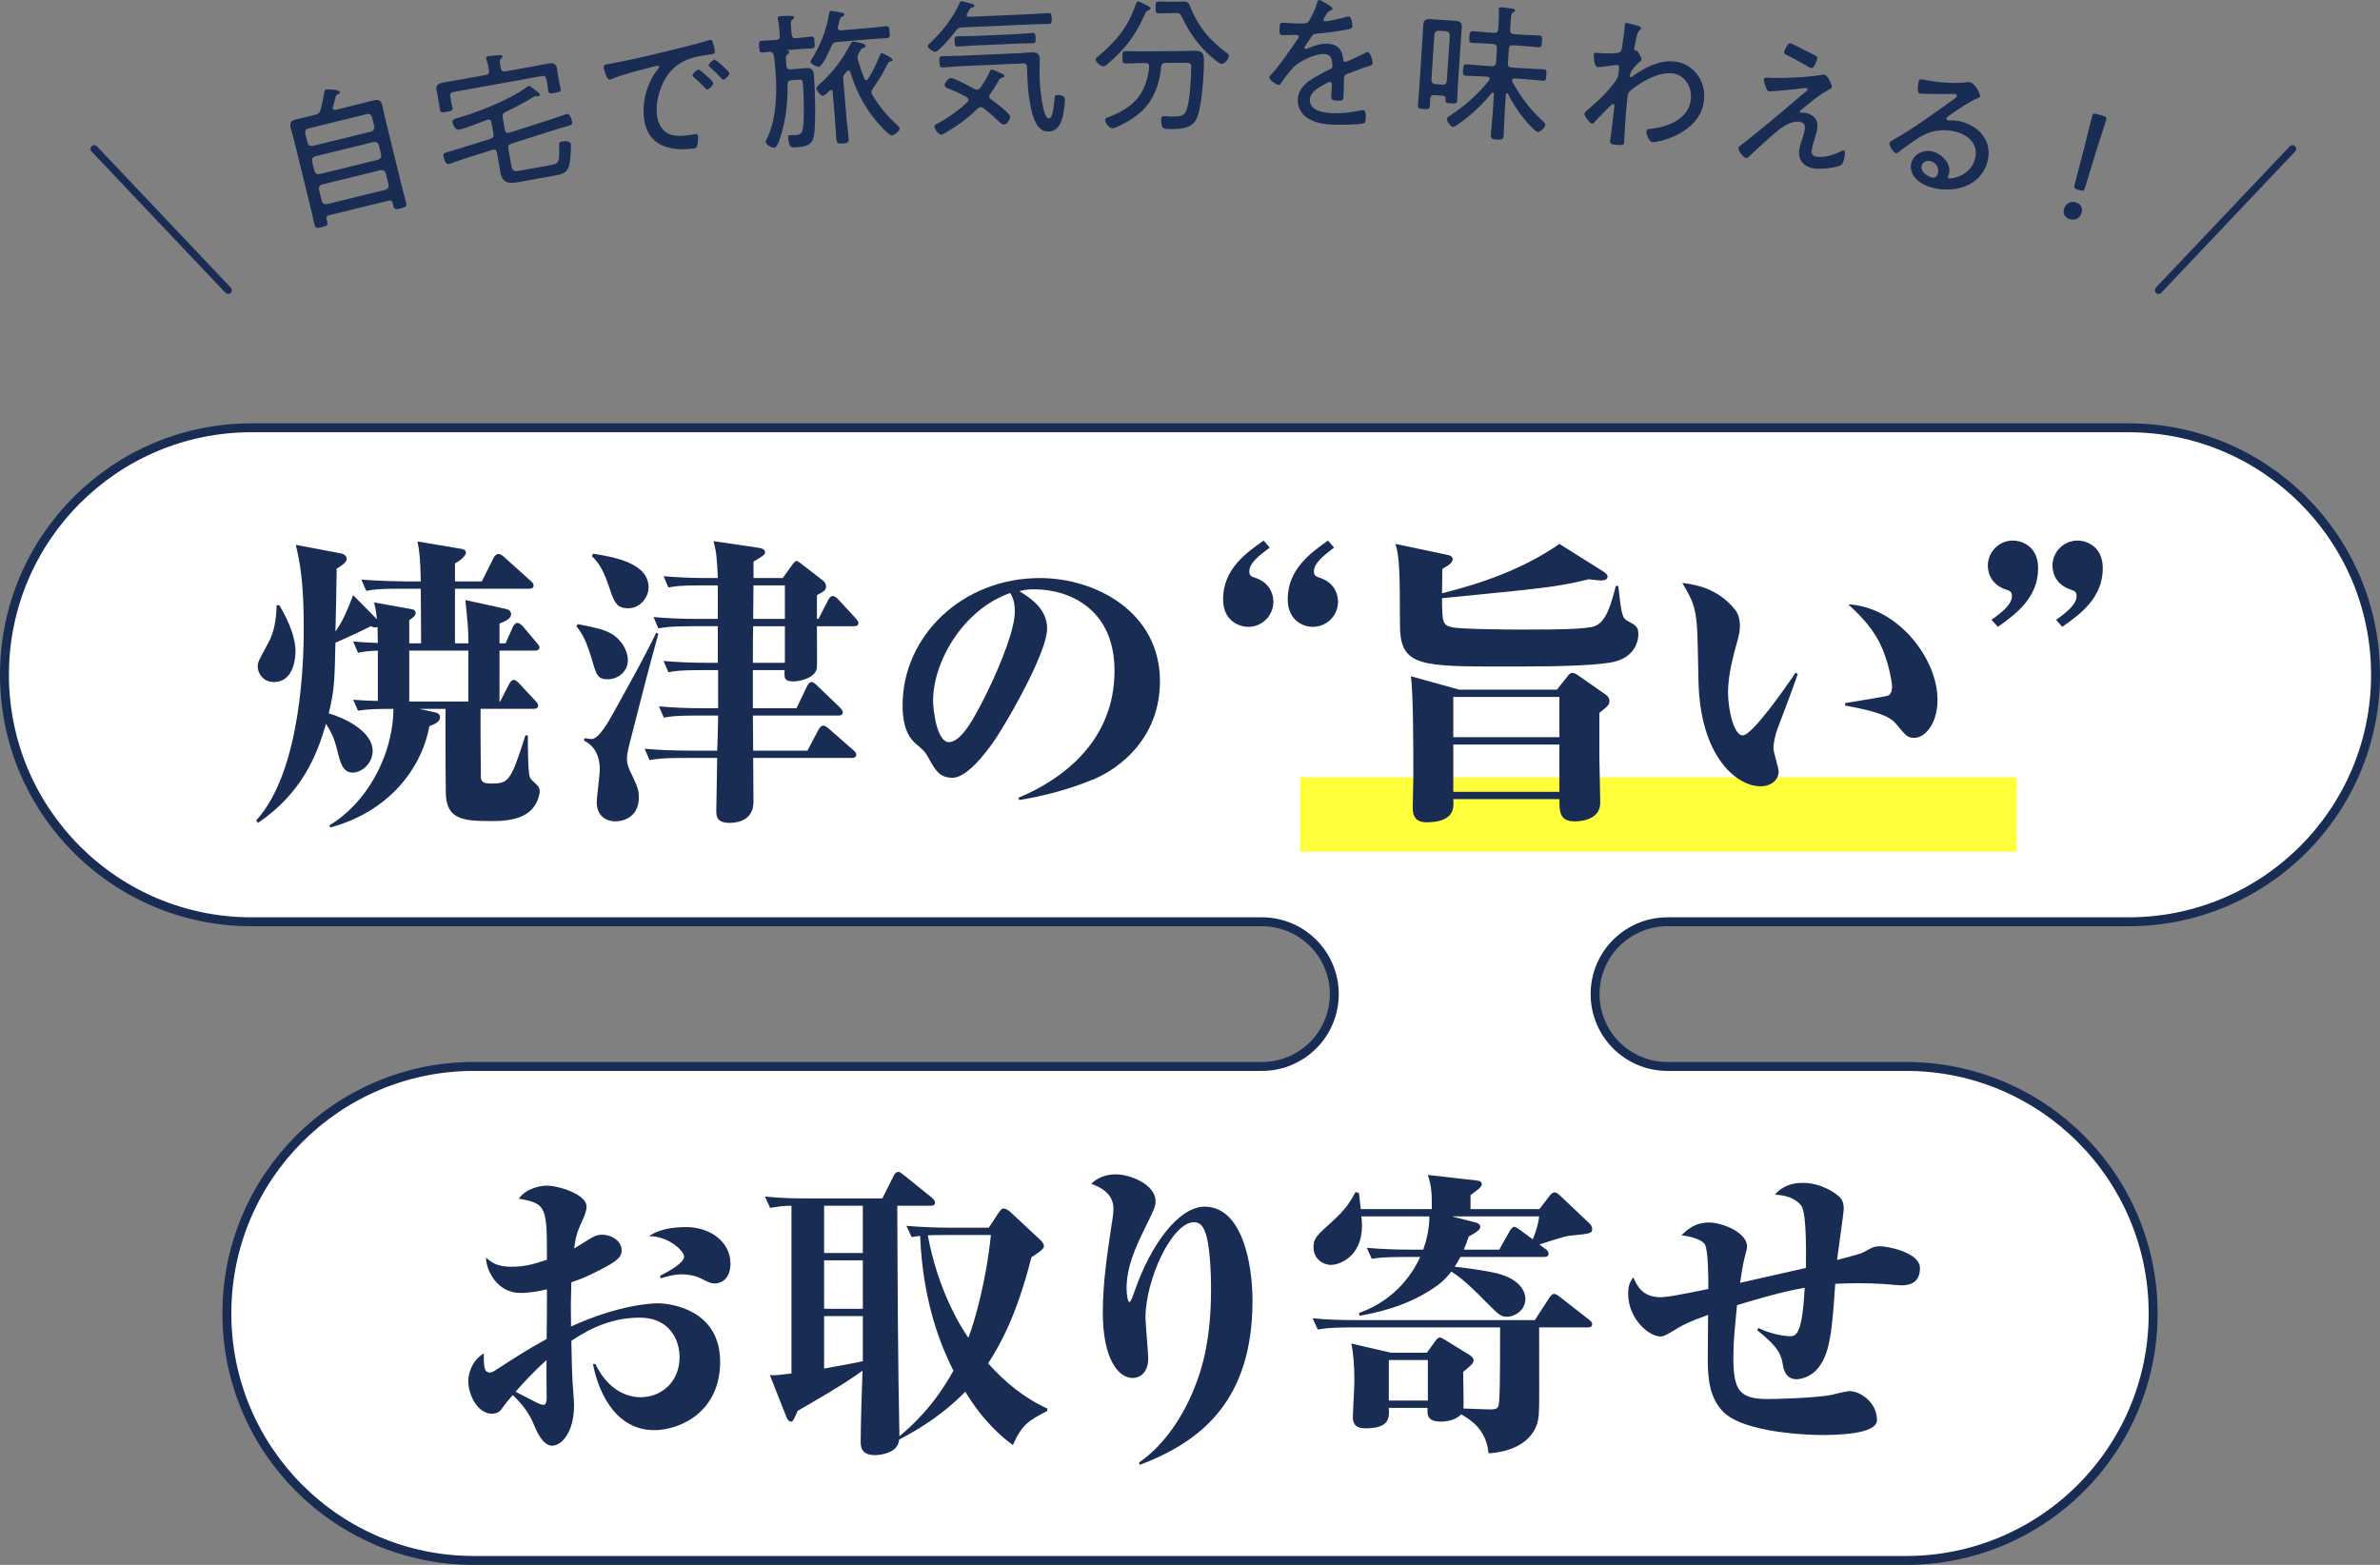 <svg viewBox="0 0 416.023 273.559" xmlns="http://www.w3.org/2000/svg"><rect x="0" y="0" width="416.023" height="273.559" fill="#808080" stroke="none"/><path d="m291.466 161.135h80.6c23.846 0 43.178-19.331 43.178-43.177s-19.331-43.178-43.178-43.178h-328.109c-23.846 0-43.177 19.331-43.177 43.178s19.331 43.177 43.177 43.177h176.631c6.983 0 12.645 5.661 12.645 12.645s-5.661 12.645-12.645 12.645h-137.755c-23.846 0-43.177 19.331-43.177 43.177s19.331 43.178 43.177 43.178h250.358c23.846 0 43.178-19.331 43.178-43.178s-19.331-43.177-43.178-43.177h-41.725c-6.983 0-12.644-5.661-12.644-12.645s5.661-12.645 12.644-12.645z" fill="#fff" stroke="#192c54" stroke-miterlimit="10" stroke-width="1.56"/><g fill="#192c54"><path d="m55.099 20.069c.53-.13.714-.255.905-.784.302-1.172.514-2.054.702-3.251.013-.164.052-.334.229-.377.404-.099 2.359.01 2.464.439.062.252-.165.309-.361.383-.246.087-.247.194-.323.32-.167.63-.359 1.266-.526 1.896-.032.088-.039.17-.014.271.062.252.282.279.51.223l4.47-1.096c.707-.174 1.383-.366 2.065-.533.884-.217 1.375-.07 1.604.865.18.732.309 1.477.489 2.209l3.017 12.298c.204.833.466 1.68.67 2.513.161.657-.104.775-.938.979-.859.211-1.149.229-1.31-.428-.043-.177-.055-.334-.099-.511-.124-.398-.338-.506-.742-.407l-10.354 2.54c-.404.099-.569.3-.47.704l.099.404c.161.656-.029.756-.938.979-.833.205-1.117.247-1.278-.409-.211-.859-.365-1.705-.569-2.538l-2.999-12.222c-.179-.732-.404-1.427-.577-2.134-.236-.959.05-1.324.984-1.553.682-.167 1.395-.316 2.077-.483l1.212-.297zm9.794 2.925c.417-.156.588-.439.533-.88l-.409-1.667c-.156-.417-.445-.614-.875-.508l-10.253 2.515c-.429.105-.595.414-.54.855l.409 1.667c.156.417.439.588.881.534l10.253-2.515zm-9.926 6.906c.156.417.439.588.881.534l10.253-2.515c.417-.156.588-.439.534-.88l-.415-1.692c-.156-.417-.439-.589-.88-.534l-10.253 2.515c-.417.156-.588.439-.534.88l.415 1.692zm1.289 5.253c.156.417.439.588.881.534l10.253-2.515c.417-.156.588-.439.534-.881l-.496-2.02c-.156-.417-.439-.588-.881-.534l-10.253 2.515c-.417.156-.588.439-.534.88z"/><path d="m93.049 11.634c.844-.153 1.684-.331 2.529-.483.793-.144 1.596-.235 1.781.788.051.281.083.751.171 1.237l.25 1.382c.046.256.171.656.222.938.092.512-.236.598-.978.732-.717.129-1.1.199-1.193-.313-.056-.307-.074-.7-.125-.982l-.19-1.049c-.088-.486-.334-.68-.846-.587l-15.405 2.783c-.486.088-.649.355-.562.842l.171.947c.051.281.171.656.227.963.093.512-.266.577-1.008.71-.793.144-1.105.173-1.198-.338-.051-.282-.069-.675-.12-.956l-.231-1.279c-.088-.486-.192-.917-.247-1.224-.18-.998.548-1.209 1.341-1.353.844-.152 1.694-.279 2.563-.437l4.683-.846c.512-.092.679-.334.587-.846-.085-.619-.243-1.198-.43-1.798-.009-.051-.053-.149-.067-.226-.051-.282.119-.365.375-.412.435-.079 1.426-.152 1.921-.188.184-.007.521-.041.567.215.032.179-.107.283-.268.418-.245.256-.205.619-.104 1.182l.079.435c.093.512.334.679.846.587l4.657-.841zm-4.791 11.066c.083.46.325.628.776.494l7.219-2.309c.349-.116 2.762-.948 2.813-.958.589-.106.859.955.938 1.39.088.486-.163.558-1.348.877-.451.134-1.031.292-1.78.533l-7.471 2.38c-.498.169-.64.406-.548.918l.513 2.84c.19 1.049.448 1.161 1.522.967l5.476-.989c1.305-.236 1.464-.529 1.371-3.234-.013-.658-.011-.791.475-.878.435-.079 1.451-.157 1.558.432.106.589-.085 3.477-.414 4.145-.457.981-1.216 1.171-2.213 1.351l-6.474 1.169c-1.817.329-2.87.202-3.24-1.845-.083-.461-.141-.926-.224-1.387l-.347-1.919c-.083-.461-.325-.628-.776-.494l-4.798 1.527c-.349.116-2.736.944-2.813.958-.614.111-.876-.898-.959-1.359-.088-.486.108-.574 1.266-.889.451-.134 1.056-.296 1.831-.542l5.1-1.608c.498-.169.635-.432.543-.943l-.347-1.919c-.06-.333-.26-.561-.618-.496-.051.009-.128.023-.174.058-.966.359-3.977 1.538-4.847 1.695-.768.139-1.157-1.139-1.18-1.267-.097-.538.568-.658.968-.783 3.369-.952 9.114-3.232 11.886-5.292.14-.104.347-.274.5-.302.154-.028.37.145.711.426.186.151.402.324.674.512.181.126.483.335.525.566.023.128-.082.279-.235.307-.077.014-.214-.014-.291 0-.082-.012-.188-.019-.265-.005-.154.028-.344.142-.463.216-1.522.936-3.119 1.753-4.724 2.519-.484.246-.601.479-.508.99l.388 2.149z"/><path d="m106.867 11.099c3.739-.688 7.425-1.578 11.108-2.494 1.801-.466 4.067-.991 5.806-1.528.1-.039.226-.081.329-.094.335-.043.423.234.508.485.117.299.293 1.063.333 1.373.073.567-.289.614-.933.696-1.492.217-2.959.43-4.318 1.076-2 .963-3.25 2.46-4.067 4.478-.656 1.63-1.006 3.405-.782 5.158.185 1.444 1.001 2.912 2.495 3.324 1.004.265 2.016.188 3.022.06.335-.043.693-.115 1.002-.154.31-.04.593-.076.639.285.056.438-.016 1.312-.147 1.722-.112.355-.26.427-.647.476-4.152.531-8.027-.468-8.637-5.239-.363-2.836.48-6.089 2.231-8.383.315-.407.431-.527.414-.656-.023-.181-.236-.206-.365-.189-.387.049-3.399.88-4.008 1.037-1.315.377-2.629.755-3.902 1.259-.126.042-.248.11-.377.126-.567.073-1.005-1.916-1.025-2.07-.073-.567.269-.559 1.32-.746zm16.629 2.147c.207.183 1.147.98 1.184 1.264.046.361-.7 1.085-1.035 1.128-.155.02-.278-.122-.372-.241-.608-.656-1.29-1.276-1.972-1.897-.062-.071-.236-.206-.249-.309-.04-.309.739-.985.997-1.019.258-.033.885.568 1.448 1.073zm4.004-.459c.043.335-.7 1.085-1.035 1.128-.155.02-.281-.147-.401-.263-.517-.563-1.358-1.399-1.943-1.875-.091-.093-.236-.206-.252-.335-.036-.284.739-.985 1.023-1.021.284-.037 2.576 2.108 2.609 2.366z"/><path d="m135.669 6.97c.492-.042.682-.267.638-.785l-.11-1.295c-.042-.492-.083-.984-.227-1.442l-.022-.259c-.024-.285.179-.354.438-.376.518-.044 1.043-.01 1.538-.026.52-.018.862.005.884.264.015.182-.134.272-.33.419-.27.206-.282.363-.208 1.244l.11 1.295c.044.519.269.708.761.667l.311-.026c.777-.066 1.576-.186 2.302-.248.57-.048.57.265.632.99s.086 1.01-.484 1.059c-.725.062-1.507.076-2.284.142l-2.021.171c-.078.007-.13.011-.127.037s.082.045.134.041c.263.03.348.101.361.257.015.181-.159.274-.306.391-.367.292-.343.577-.196 2 .042.492.267.682.785.638l2.643-.224c1.01-.085 1.307.333 1.386 1.266.196 2.306.342 8.035.056 10.199-.23 1.898-1.143 2.211-2.879 2.358-1.01.086-1.52.233-1.676-1.606-.018-.208-.04-.467.246-.491.311-.026.836.007 1.198-.023.803-.068 1.053-.507 1.145-1.271.237-1.821.16-5.494 0-7.385-.088-1.037-.092-1.088-1.051-1.007l-.959.082c-.492.042-.658.238-.694.737.067 2.943-.285 6.183-1.192 9.026-.144.456-.563 1.979-1.107 2.025-.492.042-1.48-.527-1.52-.993-.015-.181.12-.428.211-.592 1.654-3.272 1.811-8.191 1.507-11.767l-.059-.7c-.057-.674-.116-1.373-.225-2.042-.117-.46-.321-.704-.813-.662-.259.022-.905.103-1.164.125-.518.044-.549-.319-.604-.966-.068-.803-.062-1.039.482-1.085.7-.059 1.507-.075 2.31-.144l.181-.015zm7.47 4.69c-.44.037-1.426-.505-1.457-.868-.011-.129.06-.214.129-.324 1.59-2.483 2.597-5.074 3.106-7.988.054-.292.083-.555.317-.575.181-.016 1.533.235 1.799.291.212.034.529.085.551.345.015.181-.211.279-.336.342-.354.134-.414.348-.609 1.122-.06.214-.118.454-.174.719-.019.08-.015.132-.008.209.026.311.294.393.553.371l5.286-.448c.881-.075 1.861-.21 2.561-.27.544-.046.566.213.632.99s.088 1.037-.43 1.081c-.725.062-1.688.091-2.595.168l-6.141.521c-.518.044-.743.167-.962.656-.286.625-1.573 3.604-2.221 3.659zm10.662-1.974c.067-.136.151-.378.306-.392.233-.02 1.897.831 1.926 1.168.015.181-.162.249-.317.262-.257.048-.358.083-.494.329-1.169 2.213-1.188 2.293-2.652 4.426-.14.195-.252.413-.23.672.018.208.081.333.174.507 1.238 1.983 2.521 3.57 4.246 5.146.143.145.478.403.498.636.035.415-.916 1.2-1.331 1.235-.544.046-2.309-1.997-2.714-2.458-2.267-2.73-3.499-5.262-4.593-8.613-.037-.127-.154-.274-.335-.259-.129.011-.179.042-.274.154-.119.141-.263.283-.379.45-.261.309-.274.467-.239.881l.6 7.073c.09 1.062.258 2.118.348 3.18.07.829-.156.927-1.011.999-.803.068-1.069.013-1.137-.791-.09-1.062-.131-2.155-.221-3.217l-.428-5.052c-.013-.156-.104-.304-.285-.289-.078.006-.125.063-.201.095-.242.229-.917.887-1.228.913-.363.031-1.096-.925-1.125-1.262-.022-.259.295-.521.586-.78 2.422-2.215 3.872-4.19 5.429-7.062.065-.162.179-.354.36-.37.026-.002 2.186.232 2.23.75.018.208-.235.307-.362.344-.356.108-.425.218-.675.657-.043.108-.11.244-.202.382-.136.247-.198.435-.174.719.009.104.041.179.048.257.336 1.198.686 2.238 1.147 3.373.093.175.18.272.361.257.156-.013.224-.124.295-.208 1.004-1.703 1.269-2.273 2.052-4.114z"/><path d="m168.213 4.793c-.519.023-.75.111-1.095.542-.466.645-2.986 3.697-3.635 3.725-.312.014-1.275-.594-1.291-.958-.013-.286.24-.453.54-.727 1.949-1.829 3.969-4.417 5.006-6.856.045-.158.143-.292.299-.299.208-.009 1.183.26 1.42.328.447.11.867.196.878.43.009.208-.221.296-.376.329-.36.094-.409.174-.649.627-.072.133-.169.293-.29.507-.022.079-.046.132-.043.21.01.233.194.277.377.295l10.882-.479c.987-.043 1.971-.139 2.984-.184.545-.024.581.183.613.91.032.728.016.962-.529.986-.987.043-2.002.036-2.989.08l-12.102.533zm4.695 12.075c.01.233.146.358.334.505.565.417 3.306 2.404 3.334 3.028.016.363-.487 1.349-1.084 1.375-.312.014-.584-.261-.801-.459-1.031-.969-1.682-1.565-2.787-2.427-.16-.097-.294-.169-.501-.16-.208.009-.359.12-.535.257-1.794 1.797-3.486 2.964-5.667 4.257-.177.112-.456.28-.69.291-.442.02-1.163-.99-1.179-1.354-.016-.363.42-.513.826-.739 1.677-.907 3.569-2.265 4.941-3.601.125-.109.199-.217.191-.398-.009-.208-.145-.332-.279-.43-.908-.532-2.156-1.102-3.11-1.476-.292-.118-.766-.252-.782-.616s.62-1.276 1.036-1.295c.571-.025 3.502 1.537 4.17 1.924.159.071.293.143.474.135.234-.01.409-.174.558-.337.541-.727 1.147-1.716 1.501-2.538.096-.187.258-.636.492-.646s1.271.491 1.589.633c.212.095.609.233.62.493.01.233-.352.275-.533.31-.232.036-.375.354-.497.542-.433.8-.92 1.55-1.46 2.302-.098.135-.17.268-.163.424zm-4.969-5.298c-1.039.046-2.074.17-3.113.215-.52.023-.582-.208-.615-.961s.009-.989.528-1.012c1.039-.046 2.081-.014 3.12-.06l10.492-.462c.545-.024 1.062-.099 1.608-.123.857-.038 1.74-.077 1.788 1.014.029.649-.073 2.475-.002 4.085.04.909.521 6.508 1.612 6.46.753-.033.914-2.876.967-3.451.032-.444.049-.653.569-.676.493-.022 1.23.154 1.256.751.03.675-.169 2.063-.323 2.72-.279 1.339-.863 2.848-2.473 2.919-1.143.05-1.822-.597-2.307-1.564-.995-1.908-1.362-5.508-1.458-7.69-.03-.675-.058-1.324-.062-2.001-.021-.467-.238-.666-.705-.646l-10.882.479zm2.235-3.611c-.909.041-1.816.132-2.725.172-.545.024-.559-.288-.584-.859-.026-.598-.04-.909.505-.933.909-.04 1.821-.002 2.73-.042l7.635-.336c.909-.04 1.815-.158 2.724-.198.545-.024.534.314.559.886.024.545.039.883-.48.906-.909.04-1.82.028-2.729.068z"/><path d="m199.91.651c.417.205 1.199.538 1.201.824 0 .182-.258.288-.414.341-.337.106-.363.21-.594.706-1.538 3.52-3.291 5.872-6.187 8.386-.258.236-.724.681-1.062.683-.494.003-1.331-.771-1.334-1.162-.001-.182.154-.339.309-.47 3.207-2.647 5.349-5.209 6.701-9.196.077-.208.153-.495.413-.497.156 0 .521.153.965.384zm.954 10.941c-.003-.416-.29-.57-.68-.568l-.676.004c-.91.006-1.794.063-2.704.069-.598.004-.6-.256-.605-1.062-.006-.858-.007-1.092.591-1.096.91-.006 1.794.041 2.705.035l6.838-.044c.962-.006 1.742-.063 2.314-.067 1.326-.009 1.796.222 1.805 1.652.016 2.418-.342 7.517-1.081 9.732-.714 2.137-2.585 2.305-4.535 2.317-1.456.009-1.846.012-1.856-1.522-.003-.494.047-.728.515-.731.416-.002 1.093.071 1.613.068 1.508-.01 2.027-.221 2.383-1.368.509-1.667.745-5.465.733-7.259-.005-.728-.265-.778-1.149-.772l-3.328.021c-.52.003-.727.187-.775.707-.44 4.267-2.007 7.268-5.763 9.476-.518.315-2.254 1.236-2.774 1.24-.546.003-1.254-.954-1.257-1.448-.002-.312.361-.418.724-.551 4.28-1.666 6.5-4.046 6.964-8.704v-.13zm3.607-9.307c-.624.004-1.222.06-1.846.064-.598.004-.625-.23-.631-1.036-.005-.78.02-1.04.617-1.044s1.222.044 1.846.04l1.326-.009c.39-.002.78-.031 1.17-.033.806-.005.94.54 1.204 1.162 1.347 3.293 3.312 5.621 6.16 7.735.209.155.496.309.498.621.002.338-.641 1.382-1.239 1.386-.468.003-1.514-.978-1.907-1.314-2.118-1.806-3.771-4.162-4.958-6.676-.422-.881-.5-.907-1.228-.902l-1.014.007z"/><path d="m232.942 1.499c-.005.182-.189.254-.321.303-.447.169-.557.374-.966 1.012-.083.154-.301.511-.306.667-.005.182.123.237.279.242.546.016 2.876-.514 3.48-.704.183-.047.42-.144.628-.138.598.018.656 1.58.65 1.762-.012.416-.769.498-1.266.587-1.647.29-3.318.527-4.987.66-.574.062-.656.189-1.091.827-.055.102-.137.23-.245.383-.162.203-.786 1.069-.791 1.251-.004.13.124.212.228.215.156.004.314-.069.42-.118 1.028-.464 2.157-.847 3.301-.813 1.767.052 2.625.936 2.835 2.658.019.234.063.522.348.53.312.009 2.845-1.243 3.294-1.464.158-.073.475-.246.657-.241.468.014.865 1.534.854 1.924-.009.312-.299.433-.928.597-.132.048-.314.069-.498.142-.999.361-1.973.749-2.946 1.11-.474.194-.634.346-.65.891-.028.961-.031 1.95-.06 2.911-.024.832-.131.933-.989.907-.754-.022-1.195-.061-1.176-.685.021-.702.093-1.402.114-2.104.008-.26-.064-.47-.35-.478-.208-.006-.71.265-.922.389-1.057.567-2.537 1.382-2.577 2.733-.058 1.975 2.586 2.287 4.041 2.329 1.715.051 3.124-.116 4.8-.483.157-.021.34-.068.496-.063.442.013.444.819.427 1.391-.021.702-.104.881-.523.973-.89.208-3.96.222-4.973.192-1.403-.042-2.622-.155-3.906-.739-1.515-.668-2.519-1.895-2.469-3.609.066-2.261 2.026-3.452 3.823-4.413.555-.296 1.137-.643 1.717-.886.264-.122.502-.271.511-.583.007-.234-.033-.625-.079-.86-.107-.784-.536-1.238-1.341-1.262-1.611-.047-4.301 1.2-5.4 2.338-.67.683-1.671 2.006-2.189 2.823-.082.127-.216.254-.372.249-.416-.012-1.665-.881-1.652-1.323.005-.156.166-.333.3-.459 1.206-1.213 3.623-4.705 4.656-6.235.108-.153.19-.28.196-.462.005-.182-.2-.266-.59-.277-.494-.014-1.276.067-2.264.038-.442-.013-.543-.12-.511-1.186.024-.805.107-.985.627-.97.442.013 1.272.089 2.025.111 1.741.051 2.209.065 2.509-.42.521-.921 1.156-2.151 1.42-3.183.086-.284.118-.491.378-.483.26.007 2.332 1.187 2.323 1.499z"/><path d="m250.739 16.627c-.493-.032-.688.164-.746.655 0 .417-.026.806-.053 1.221-.039.597-.248.609-1.104.553-.804-.053-1.01-.092-.971-.689.052-.804.129-1.581.18-2.358l.63-9.65c.039-.597.054-1.221.093-1.817.059-.908.317-1.256 1.25-1.195l4.41.288c.856.056 1.147.388 1.091 1.244-.042.648-.111 1.295-.151 1.918l-.545 8.353c-.051.778-.05 1.56-.102 2.364-.039.596-.274.607-1.052.556-.882-.058-1.062-.095-.99-.794-.002-.365-.122-.529-.485-.553l-1.453-.095zm2.685-10.402c-.021-.47-.215-.691-.653-.772l-1.297-.084c-.444.023-.665.217-.748.681l-.517 7.912c.023.444.217.665.655.746l1.297.084c.441.029.664-.191.746-.655zm9.996 10.083c-.13-.008-.188.092-.195.196l-.213 3.269c-.083 1.271-.088 2.547-.171 3.818-.051.778-.265.869-1.173.81-.908-.06-1.109-.177-1.058-.955.083-1.271.244-2.537.327-3.808l.21-3.216c-.019-.105-.062-.239-.192-.247-.104-.007-.133.043-.214.09-1.757 2.177-3.642 3.904-5.934 5.5-.192.144-.575.432-.834.415-.415-.027-1.084-.957-1.055-1.397.017-.259.423-.493.641-.635 2.586-1.707 4.854-3.721 6.758-6.149.057-.075.086-.125.093-.229.015-.233-.187-.325-.393-.364l-.83-.054c-.96-.063-1.95-.049-2.936-.114-.545-.036-.554-.297-.505-1.049.048-.727.09-.984.635-.949.986.064 1.968.181 2.928.244l1.427.093c.493.032.74-.16.774-.679l.159-2.438c.034-.519-.186-.741-.679-.773l-.934-.061c-.882-.058-1.767-.063-2.675-.123-.597-.039-.58-.298-.529-1.077.048-.726.066-1.012.663-.973.908.059 1.786.168 2.668.226l.934.061c.493.032.74-.16.774-.679l.086-1.323c.042-.649.057-1.273.02-1.9-.019-.105-.014-.184-.009-.261.02-.312.229-.324.463-.309.389.025 1.422.171 1.835.224.206.04.567.089.55.349-.012.182-.171.223-.361.341-.299.189-.355.654-.409 1.484l-.1 1.53c-.034.519.16.74.679.774l1.686.11c.882.057 1.793.065 2.675.123.623.041.576.35.531 1.05-.049.752-.068 1.038-.665.999-.908-.059-1.786-.168-2.668-.226l-1.686-.11c-.519-.034-.74.16-.774.679l-.159 2.438c-.034.519.16.74.679.773l2.594.169c.96.062 1.949.075 2.935.14.571.037.554.296.506 1.023-.049.752-.092 1.01-.637.974-.986-.064-1.966-.207-2.926-.269l-1.971-.129c-.209.013-.448.075-.465.334-.005.078.016.157.062.239 1.512 2.782 3.098 4.813 5.406 6.97.171.167.369.337.352.596-.029.441-.915 1.243-1.304 1.217-.337-.022-1.092-.827-1.361-1.105-1.534-1.637-2.842-3.546-3.858-5.54-.047-.081-.097-.11-.175-.116z"/><path d="m286.603 4.602c.124.066.268.186.251.341-.014.129-.105.25-.191.319-.429.346-.42.504-.759 1.958-.056.281-.22 1.074-.245 1.307-.019.181.021.29.254.315l.077.008c.129.014.207.022.409.332.02.054.066.112.11.195.176.307.465.782.44 1.015-.022.207-.274.363-.417.478-.372.3-1.525 1.536-1.586 2.104-.031.284-.055.517.1.534.104.011.304-.15.39-.22 2.122-1.498 4.618-2.825 7.28-2.539 3.36.361 5.508 3.494 5.158 6.751-.633 5.894-8.146 7.439-9.051 7.342-.595-.064-1.076-1.423-1.029-1.862.042-.388.306-.412.595-.433 3.042-.327 6.795-1.675 7.17-5.165.239-2.223-1.052-4.323-3.275-4.562-2.404-.258-5.415 1.484-7.221 2.963-.404.349-.509.599-.564 1.116l-.07.646c-.219 2.042-.361 4.092-.477 6.146-.031.284-.042 1.12-.064 1.327s-.099.434-1.572.275c-.543-.058-.928-.125-.872-.643.02-.181.082-.514.106-.747.182-1.209.315-2.45.449-3.691.064-.595.137-1.031.17-1.341.053-.491.046-.675-.135-.694-.207-.022-.444.24-.619.404-.526.519-2.254 2.242-2.675 2.746-.094.146-.217.316-.424.294-.388-.042-1.403-1.301-1.358-1.715.022-.207.197-.371.343-.512 1.84-1.554 4.044-3.566 5.334-5.598.191-.319.267-.782.314-1.221l.061-.569c.028-.258-.014-.603-.35-.639-.181-.02-.5.024-.686.057-.425.059-2.416.342-2.726.309-.672-.072-.659-2.136-.656-2.162.039-.362.274-.363.584-.33 1.111.12 2.182.13 3.29.04.37-.039.712-.055.903-.374s.522-3.16.581-3.703c.044-.414.049-.701.069-.881.025-.233.139-.325.372-.3.259.028 1.963.473 2.213.578z"/><path d="m317.366 20.766c.344.5.362 1.239.272 1.83-.094.617-.322 1.239-.493 1.844-.148.451-.396 1.386-.459 1.797-.11.719.206 1.057.874 1.16 1.259.193 2.885-.294 4.023-.856.17-.079.539-.259.719-.232.308.047.157.866.125 1.071-.067.437-.256 1.328-.681 1.526-1.097.463-3.53.722-4.711.541-1.696-.26-2.794-1.506-2.526-3.254.098-.642.333-1.316.534-1.943.16-.528.349-1.078.436-1.643.114-.745-.106-1.2-.928-1.326-1.053-.162-2.365.505-3.191 1.089-1.482 1.088-3.909 3.373-5.294 4.686-.219.229-.569.623-.826.583-.462-.071-1.436-1.272-1.365-1.734.028-.18.213-.362.361-.471.715-.548 1.43-1.096 2.124-1.673 2.28-1.833 4.538-3.697 6.748-5.593.782-.643 1.58-1.389 2.384-2.002.178-.13.444-.326.476-.532.02-.128-.046-.217-.174-.237-.282-.043-1.52.135-1.869.187-.589.068-4.354.438-4.688.386-.334-.051-.384-.243-.716-1.162-.093-.251-.24-.668-.2-.925.051-.334.364-.312.834-.293.077.012.158-.002.261.014 2.378.102 6.564-.099 8.913-.501.188-.024.405-.069.611-.038.54.083 1.335 1.756 1.276 2.142-.023.154-.198.259-.316.346-2.152 1.169-3.169 2.145-5.026 3.622-.089.065-.241.2-.261.328s.101.2.204.215c.052.008.393.007.449-.01.132-.006.261.014.389.033.642.099 1.344.496 1.71 1.025zm-.043-11.052c.223.087.387.217.344.5-.012.077-.481 1.767-1.072 1.677-.257-.04-.977-.492-1.24-.664-.99-.572-1.993-1.068-3.017-1.593-.245-.117-.512-.263-.461-.597.016-.103.582-1.568 1.096-1.489.231.035 3.735 1.887 4.35 2.165z"/><path d="m346.124 16.886c-.031.153-.43.283-.573.333-1.36.543-3.838 2.262-5.057 3.153-.097.086-.225.192-.257.345s.1.286.253.317c.076.016.342.018.449.013.485-.033 1.03.026 1.489.121 3.26.672 5.784 3.236 5.065 6.726-.892 4.329-5.266 5.844-9.239 5.025-1.273-.263-2.55-.765-3.432-1.77-.608-.656-.944-1.602-.76-2.493.336-1.63 2.034-2.528 3.613-2.202 1.604.331 3.405 2.029 3.037 3.812-.073.357-.212.514-.233.616-.031.153.049.276.202.307.535.11 3.95-.487 4.601-3.645.535-2.598-1.485-4.129-3.803-4.607-2.267-.467-4.324-.015-6.26 1.259-1.131.723-2.227 1.532-3.298 2.347-.189.147-.323.279-.476.247-.509-.105-1.251-1.399-1.178-1.756.058-.28.436-.441.651-.583 3.755-2.12 7.208-4.701 10.72-7.189.159-.126.369-.243.416-.472.042-.204-.121-.317-.299-.354-.127-.026-.367-.023-.5-.023-1.658.057-3.345 0-5.013-.024-.158-.006-.505.002-.658-.029-.56-.116-.317-1.552-.233-1.959.121-.586.259-.61.972-.463l.458.094c1.706.352 4.892.61 6.612.38.27-.024.658-.103.938-.045.968.2 1.875 2.112 1.791 2.52zm-8.746 11.26c-.662-.136-1.348.227-1.484.889-.215 1.044 1.081 1.842 1.947 2.021.509.105.834-.439.923-.872.199-.968-.443-1.844-1.385-2.038z"/><path d="m363.871 37.175c-.242.851-1.005 1.444-2.056 1.146-.825-.234-1.269-.956-1.042-1.756.263-.925 1.044-1.487 2.07-1.195.8.228 1.269.956 1.027 1.806zm-.791-4.063c-.55-.157-.564-.296-.405-.953l1.706-6.57c.387-1.458 1.176-4.801 1.318-5.301.128-.45.306-.508.882-.344l1 .285c.575.163.697.306.569.756-.142.5-1.213 3.791-1.689 5.277l-1.96 6.417c-.21.643-.295.754-.846.598l-.575-.164z"/></g><path d="m16.474 26.03 23.4 24.7" fill="none" stroke="#192c54" stroke-linecap="round" stroke-linejoin="round" stroke-width="1.3"/><path d="m400.716 26.03-23.4 24.7" fill="none" stroke="#192c54" stroke-linecap="round" stroke-linejoin="round" stroke-width="1.3"/><path d="m283.391 79.747h13v125.267h-13z" fill="#ffff3c" transform="matrix(0 1 -1 0 432.271 -147.51)"/><g fill="#192c54"><path d="m92.108 142.197c-1.919 1.333-4.85 1.333-6.289 1.333-4.957 0-7.835-.32-7.888-4.957-.053-2.825-.053-3.998-.053-14.657h-4.583l2.878.64c.373.106.746.32.746.799 0 .853-.959 1.226-1.865 1.599-1.386 7.515-7.195 14.977-17.322 17.695l-.16-.374c6.236-3.677 11.14-11.885 11.193-20.36-3.198 0-4.477.053-6.183.32l-.853-1.919c2.079.16 2.292.16 4.317.213v-8.794c-1.599.053-2.452.16-3.464.373l-.853-1.972q1.652.16 4.317.267c0-.853-.053-1.759-.053-2.771-.586.106-.906-.053-1.173-.16-2.025 1.013-4.104 1.972-6.183 2.878-.16 6.769-.16 8.102-1.173 12.365 2.239.586 7.675 2.932 7.675 6.556 0 2.239-1.972 3.784-3.465 3.784-1.759 0-2.185-1.706-2.718-3.891-.426-1.599-.693-2.665-1.972-4.637-1.546 5.383-4.157 12.099-11.886 17.322l-.32-.426c7.995-8.741 8.315-28.515 8.315-33.365 0-5.01-.16-9.967-1.386-14.817l7.888 1.492c.373.053 1.013.373 1.013.959 0 .693-1.226 1.386-1.759 1.706 0 1.759-.16 9.38-.213 10.979.853-1.172 1.759-2.771 3.091-6.343l4.157 4.211c-.16-1.706-.32-2.186-.48-2.932l6.556 1.173c.373.053.693.213.693.693 0 .426-.32.693-1.119 1.226v4.051h2.079c0-2.825-.053-7.462-.053-8.421v-1.119h-3.784c-3.251 0-4.424.106-5.756.373l-.853-1.972c3.305.266 7.035.319 7.569.319h2.825c-.106-4.37-.266-5.383-.586-6.982l7.622 1.279c.267.053.853.16.853.693 0 .16-.213.906-1.919 1.865v3.145h4.69l2.079-4.157c.16-.267.426-.64.8-.64s.746.267 1.012.533l4.637 4.157c.266.267.533.48.533.799 0 .533-.48.586-.8.586h-12.952v9.541h2.345c0-2.558-.107-3.411-.533-7.568l7.249 1.599c.373.106.746.373.746.853 0 .853-1.066 1.279-2.025 1.652v3.464h1.066l1.279-2.878c.16-.373.48-.693.8-.693s.8.426 1.013.693l2.292 2.718c.266.32.533.586.533.853 0 .48-.427.586-.8.586h-6.183v8.901h.106l1.599-3.091c.16-.32.426-.693.799-.693.32 0 .693.373.906.586l2.878 3.091c.373.426.479.586.479.799 0 .479-.426.586-.799.586h-9.274c-.053 2.345.053 11.566.053 11.939 0 1.013.853 1.119 1.812 1.119 3.038 0 3.411-.373 5.969-8.421h.427c0 1.333 0 6.663.373 7.355.16.32.267.426 1.226 1.333.267.267.48.586.48 1.066 0 .533-.373 2.665-2.239 3.891zm-44.238-22.972c-2.025 0-2.825-1.706-2.825-2.718 0-.746.16-1.013 1.759-3.944 1.173-2.079 1.492-4.37 1.546-6.769h.48c2.025 3.411 2.825 6.129 2.825 8.048 0 .533-.053 5.383-3.784 5.383zm34.004-5.489h-10.34v8.901h10.34z"/><path d="m106.233 118.746c-1.759 0-1.972-.693-2.772-3.465-.959-3.145-1.546-4.37-2.718-5.81l.267-.373c3.091.64 4.371.853 5.916 1.706 1.546.906 2.825 2.825 2.825 4.584 0 2.132-1.865 3.358-3.518 3.358zm4.211 9.7c-.639 2.398-.853 3.411-.853 4.157 0 .959.267 1.706.959 3.038.906 1.866 1.119 2.665 1.119 3.731 0 3.625-2.932 4.21-4.051 4.21-1.812 0-3.305-1.066-3.305-3.357 0-.853.533-4.851.533-5.65 0-3.625-1.972-4.69-2.772-5.117l.107-.426c.693.106.959.16 1.226.16 1.279 0 2.985-3.091 3.784-4.53 2.612-4.69 5.65-10.127 7.515-14.071l.373.213c-1.226 4.317-3.145 11.779-4.637 17.642zm-.64-22.119c-2.079 0-2.452-1.066-3.411-3.944-1.013-2.932-1.759-3.998-2.932-5.17l.213-.426c3.624.586 9.7 1.599 9.7 5.917 0 1.545-1.333 3.624-3.571 3.624zm39.441 3.144h-6.449c0 1.173.053 6.769 0 7.302-.266 1.706-2.878 2.345-4.104 2.345-1.652 0-1.599-.586-1.546-1.972h-5.543v6.662h7.622l1.865-3.891c.107-.213.427-.693.746-.693.373 0 .746.373.959.586l4.051 3.891c.16.16.48.586.48.799 0 .533-.533.586-.8.586h-14.924l.053 6.129h9.487l1.972-3.731c.107-.213.426-.64.8-.64.32 0 .853.427.959.533l4.264 3.731c.16.106.533.479.533.799 0 .586-.533.586-.799.586h-17.216c0 1.226.053 7.195.053 7.675 0 3.678-3.624 3.678-4.157 3.678-2.345 0-2.345-1.226-2.345-2.185 0-1.333.16-7.729.16-9.167h-6.076c-3.677 0-4.744.213-5.756.373l-.853-1.972c2.505.213 5.01.32 7.569.32h5.117c.053-.853.16-5.17.16-6.129h-3.731c-3.678 0-4.744.16-5.756.373l-.853-1.972c2.505.213 5.01.32 7.569.32h2.771v-6.662h-2.931c-3.678 0-4.69.16-5.756.373l-.853-1.972c2.505.213 5.063.32 7.568.32h1.919v-6.396h-4.637c-3.677 0-4.744.213-5.756.373l-.853-1.972c2.505.213 5.01.32 7.568.32h3.678v-5.863h-2.878c-3.678 0-4.69.16-5.756.374l-.853-1.972c2.505.213 5.063.32 7.568.32h1.919c-.16-3.731-.267-4.531-.746-6.449l7.942 1.172c.639.107 1.066.32 1.066.8 0 .426-.48.693-2.025 1.599v2.878h5.117l1.759-2.452c.16-.213.427-.533.64-.533s.48.213.746.426l3.731 2.878c.32.213.693.64.693 1.172 0 .64-.479.906-1.599 1.492v4.158h.267l1.706-3.305c.053-.106.373-.693.799-.693.32 0 .746.373.959.586l3.038 3.304c.373.427.48.586.48.8 0 .586-.48.586-.8.586zm-12.045 0h-5.543c-.053 1.919-.053 2.398-.053 6.396h5.596zm0-7.142h-5.49l-.053 5.863h5.543z"/><path d="m191.406 136.121c-5.277 2.238-10.34 3.251-13.218 3.73l-.213-.373c7.941-3.304 16.842-10.073 16.842-22.226 0-10.873-7.995-14.231-14.018-14.231-1.226 0-1.812.107-2.612.32 1.972 1.226 4.85 3.091 4.85 6.556 0 3.731-5.703 14.124-8.794 18.921-.533.799-4.69 7.142-7.729 7.142-2.292 0-3.038-1.333-4.264-3.571-.586-1.013-.746-1.173-2.132-2.345-.906-.8-2.345-2.345-2.345-6.769 0-12.045 10.393-22.226 23.985-22.226 9.807 0 21 5.969 21 18.015 0 10.126-7.249 15.296-11.353 17.056zm-14.817-32.459c-8.261 2.878-13.485 12.046-13.485 18.815 0 1.599.64 7.249 2.772 7.249 2.239 0 4.584-4.477 6.822-9.008 2.292-4.744 4.69-10.766 4.69-13.751 0-1.919-.426-2.665-.8-3.305z"/><path d="m221.948 95.72c-2.079 1.546-3.571 2.771-3.571 4.157 0 .8.426.906.853 1.066 3.145.959 3.358 3.518 3.358 4.264 0 2.345-1.919 4.371-4.371 4.371-1.599 0-4.424-1.013-4.424-4.85 0-5.224 4.051-8.102 7.089-10.233l1.066 1.226zm11.246 0c-2.025 1.546-3.518 2.771-3.518 4.157 0 .8.427.906.853 1.066 3.145.959 3.358 3.518 3.358 4.264 0 2.345-1.919 4.371-4.424 4.371-1.546 0-4.371-1.013-4.371-4.85 0-5.224 4.051-8.102 7.036-10.233l1.066 1.226z"/><path d="m282.284 115.655c-2.505.639-9.274.853-15.99.853h-6.076c-12.845 0-15.51-.64-15.51-7.409 0-9.221-.106-12.045-.799-14.018l9.114 1.919c.373.053.906.267.906.746s-.373.906-1.812 1.706c0 .693 0 1.066-.053 4.264 7.249-1.812 14.391-4.371 20.52-8.635l7.302 4.584c.799.533 1.119.746 1.119 1.119 0 .479-.48.693-1.173.693-.373 0-1.652-.16-2.132-.213-5.703 1.386-7.782 1.546-25.637 3.305.053 4.157.053 4.637 1.652 5.063 1.279.373 10.447.426 12.419.426 6.236 0 11.353-.053 12.739-.64 1.919-.853 2.718-3.678 3.571-6.982h.426c.586 5.01.64 5.596 1.759 6.183 1.333.693 1.759 1.013 1.759 2.238 0 .906-.373 3.838-4.104 4.797zm-2.718 8.954v7.675c0 1.279.16 6.929.16 8.048 0 3.251-4.051 3.251-4.477 3.251-2.665 0-2.665-1.759-2.665-3.891h-18.548c.107 1.439.267 4.051-4.69 4.051-2.398 0-2.398-1.812-2.398-2.612 0-.906.106-4.797.106-5.596 0-3.998 0-14.178-.426-17.322l8.421 2.345h17.109l1.759-2.239c.32-.426.586-.693.906-.693.427 0 .8.267 1.013.427l4.744 3.304c.32.213.746.586.746 1.173s-.213.906-1.759 2.079zm-6.983-2.772h-18.548v7.035h18.548zm0 8.315h-18.548v8.261h18.548z"/><path d="m310.694 127.433c-.373 1.013-.693 2.398-.693 3.411 0 .64.906 3.411.906 3.998 0 1.545-1.333 2.611-3.198 2.611-3.891 0-10.553-4.85-10.82-18.548-.053-3.198-.16-8.261-.267-9.541-.32-3.625-.906-4.637-2.558-7.462 2.345.267 5.916.959 8.794 4.157.746.853 1.279 1.599 1.279 3.411 0 .906-.213 1.706-.426 2.505-.693 2.505-1.652 5.969-1.652 9.061 0 2.985 1.013 7.515 2.558 7.515 1.706 0 7.728-8.688 9.221-10.926l.427.16c-.906 2.665-2.558 6.982-3.571 9.647zm23.931 1.546c-1.173 0-1.386-.267-3.304-2.559-1.386-1.706-5.756-2.505-8.794-3.091v-.426c3.091-.48 6.875-1.119 7.409-1.279.426-.106.799-.64.799-1.546s-.693-4.797-2.185-7.728c-1.546-3.091-4.051-5.383-5.49-6.716 8.741.48 15.617 9.541 15.617 16.683 0 4.21-2.185 6.663-4.051 6.663z"/><path d="m348.111 108.352c2.079-1.492 3.571-2.771 3.571-4.157 0-.799-.426-.906-.853-1.066-3.145-.959-3.358-3.518-3.358-4.264 0-2.345 1.919-4.37 4.37-4.37 1.599 0 4.424 1.012 4.424 4.85 0 5.223-4.051 8.101-7.035 10.233zm11.3 0c2.079-1.492 3.571-2.771 3.571-4.157 0-.799-.427-.906-.853-1.066-3.145-.959-3.358-3.518-3.358-4.264 0-2.345 1.919-4.37 4.371-4.37 1.599 0 4.424 1.012 4.424 4.85 0 5.223-4.051 8.101-7.089 10.233z"/><path d="m114.364 250.003c-7.355 0-10.02-7.782-10.713-11.566h.427c1.919 3.998 4.904 5.81 7.942 5.81 3.358 0 6.769-2.452 6.769-7.036 0-2.771-1.599-6.875-6.929-6.875-4.477 0-8.261 1.546-11.992 4.051.107 4.584.107 5.063.16 5.97 0 .853.32 4.477.32 5.223 0 4.903-2.239 7.142-3.837 7.142-1.759 0-2.878-2.985-3.092-3.464-.693-1.706-1.652-3.358-3.784-5.383-1.013 1.119-1.119 1.279-1.972 2.452-.213.32-.693.8-1.652.8-2.558 0-4.157-3.305-4.157-5.756 0-1.066.533-3.464 2.718-4.797 0 2.025-.053 3.357 1.066 3.357.373 0 .693-.213 1.333-.639 2.825-1.812 5.33-3.465 8.581-5.224.053-3.997.053-4.424.053-8.688-1.386.32-2.931.64-4.637.64-4.051 0-5.969-3.891-6.023-6.183 1.119.959 2.025 1.599 4.477 1.599 2.079 0 3.731-.373 6.183-1.226 0-9.061 0-9.86-4.903-10.66 1.172-1.812 3.837-2.292 4.797-2.292 2.132 0 7.035 1.492 7.035 3.677 0 .533-.267 1.333-.373 1.599-1.226 2.718-1.439 3.198-1.812 5.703.213-.106.48-.267 2.878-1.759.64-.373 1.173-.64 2.079-.64 1.546 0 3.358 1.066 3.358 2.718 0 1.066-.48 1.812-4.157 3.624-1.919.959-2.559 1.279-4.637 1.972-.106 3.784-.106 4.211-.053 7.729 8.421-3.837 14.177-4.051 15.19-4.051 1.972 0 10.873.959 10.873 10.233 0 8.794-7.035 11.939-11.513 11.939zm-18.815-12.259c-2.505 2.239-3.997 3.944-5.437 5.543.64.32 1.652.853 3.731 1.919.32.16.8.373 1.119.373.426 0 .639-.267.586-1.919 0-1.226-.053-4.53 0-5.916zm29.474-13.378c-.693 0-.959-.106-2.452-.853-1.012-.533-2.345-.746-3.358-.746-1.333 0-2.239.267-3.731.693l-.107-.426c1.652-.853 4.211-2.292 4.211-3.358 0-1.013-2.771-3.625-6.129-3.571 1.706-1.279 4.371-1.599 6.449-1.599 4.37 0 7.781 2.665 7.781 6.396 0 3.198-2.292 3.464-2.665 3.464z"/><path d="m177.045 252.614c-1.919-1.439-5.063-3.998-8.315-9.328-1.279 1.279-4.69 4.797-11.566 8.368-.106 2.238-3.038 2.718-4.21 2.718-2.505 0-2.505-1.599-2.505-2.398 0-2.452.213-10.074.32-12.365-3.304 2.452-9.807 6.129-11.353 7.035-.373.906-.746 1.866-1.119 1.866-.48 0-.693-.48-.853-.853l-2.878-7.302c.906.106 1.173.053 3.784-.267v-29.314c-1.386 0-2.398.16-3.731.373l-.906-1.972c3.251.32 5.81.32 7.622.32h12.898l1.972-3.944c.16-.32.426-.693.8-.693.266 0 .479.16.959.533l4.957 3.998c.16.16.533.479.533.799 0 .586-.533.586-.853.586h-5.756c.053 13.431.106 27.076.373 40.294 1.919-1.599 5.916-5.063 9.434-11.459-1.865-3.731-5.33-11.459-5.81-23.559-.586.054-.959.107-1.492.213l-.906-1.972c2.558.213 5.063.32 7.622.32h6.769l1.652-2.505c.213-.267.533-.853.906-.853s.8.267 1.119.533l5.383 5.01c.267.266.586.693.586 1.013 0 .64-1.173 1.279-2.185 1.972-2.612 10.287-5.49 15.297-7.568 18.548 2.931 3.304 6.396 6.129 10.34 7.888v.426c-3.251 1.706-4.424 2.345-6.023 5.97zm-26.223-41.839h-6.769v8.261h6.769zm0 9.54h-6.769v8.475h6.769zm0 9.754h-6.769v9.167c4.69-.853 5.223-.959 6.769-1.279zm14.284-14.178c-.8 0-1.812 0-2.931.053 1.759 9.434 5.543 15.67 7.089 17.909 1.173-2.932 3.198-10.394 3.944-17.962h-8.101z"/><path d="m199.112 255.653c4.477-3.091 7.675-8.102 9.594-12.845 1.386-3.358 2.985-8.528 2.985-17.482 0-5.81-.639-8.794-.853-9.434-.426-1.386-.959-2.239-2.132-2.239-3.838 0-8.475 10.021-8.475 16.683 0 1.12.48 6.129.48 7.142 0 2.559-1.546 3.411-2.718 3.411-2.505 0-5.223-3.358-5.223-11.459 0-5.01.746-10.074 1.492-15.03.213-1.279.373-2.345.373-3.091 0-2.505-2.025-3.731-3.891-4.371 1.599-1.546 3.464-1.652 4.317-1.652 2.558 0 6.929 1.812 6.929 4.69 0 1.013-.266 1.439-2.079 5.17-1.333 2.771-2.985 6.236-2.985 10.073 0 1.333.266 2.398.48 2.398.266 0 .639-1.119.906-1.865 2.878-8.314 7.782-14.817 12.259-14.817 6.609 0 8.368 10.074 8.368 16.417 0 17.588-9.061 24.677-19.721 28.728l-.106-.426z"/><path d="m277.516 232.041h-8.475c0 11.779.053 13.112-.053 15.03-.213 5.17-5.277 6.822-8.794 6.982-.373-4.317-3.411-6.023-4.797-6.822-.906 1.066-2.718 1.279-3.464 1.279-2.452 0-2.452-1.12-2.399-2.398h-6.769c.106 1.706.16 3.571-4.051 3.571-2.025 0-2.239-1.066-2.239-2.079 0-.693.267-5.063.267-6.023 0-2.878-.16-5.01-.533-6.715l6.929 1.599h6.289l1.492-2.079c.266-.373.533-.586.799-.586.213 0 .48.213.959.48l4.157 2.558c.427.267.746.586.746.906 0 .533-.16.693-1.812 2.079 0 1.013.107 5.917.053 6.396.64 0 3.625.16 4.531.16.693 0 1.333 0 1.546-.533.267-.533.32-4.051.32-13.805h-26.116c-3.731 0-4.744.213-5.756.373l-.906-1.972c2.505.266 5.063.32 7.622.32h31.233l2.559-3.944c.213-.32.533-.64.799-.64.213 0 .533.16 1.013.533l5.117 3.997c.16.107.533.427.533.747 0 .586-.48.586-.799.586zm-3.038-16.043c-.8.107-1.279.213-5.383 1.546l1.066.799c.267.16.533.48.533.8 0 .533-.48.586-.8.586h-14.604c-.373.693-.64 1.12-1.013 1.706 1.226.107 5.17.64 7.249 1.12 4.584 1.119 5.117 3.624 5.117 4.477 0 2.025-1.865 3.145-3.198 3.145-1.119 0-1.386-.267-3.784-2.665-1.386-1.439-4.051-4.104-5.969-5.223-.693.853-1.439 1.706-2.345 2.345-3.784 2.771-8.261 4.424-13.698 5.383l-.107-.479c6.769-2.452 9.594-7.409 10.713-9.807h-2.665c-3.731 0-4.743.16-5.81.32l-.853-1.918c2.505.213 5.063.32 7.622.32h2.239c.64-1.866 1.066-3.785 1.066-5.81h-11.885c.053.427.106 1.12.106 1.599 0 5.543-4.051 6.875-5.383 6.875-1.492 0-3.091-1.119-3.091-3.038 0-1.599.479-2.025 3.251-4.53 2.345-2.132 3.038-3.251 4.104-5.17l.586.16c.107.959.16 1.333.32 2.825h12.419c0-2.612 0-3.838-.693-5.97l8.421.959c.533.053 1.013.16 1.013.693 0 .479-1.066 1.226-1.972 1.866v2.452h12.045l1.706-2.239c.32-.426.64-.693.959-.693.266 0 .533.213.906.533l5.17 4.903c.267.267.48.586.48.959 0 .799-.373.853-3.837 1.172zm-24.89 21.746h-6.822v7.089h6.822zm4.21-25.104 4.157 1.066c.426.106.8.373.8.746 0 .426-.427.853-2.025 1.706-.32.959-.48 1.386-.853 2.292h6.183l1.865-3.305c.16-.267.533-.693.746-.693s.746.32 1.066.586l2.185 1.599c.213-.479.959-2.345 1.119-3.998h-15.243z"/><path d="m332.309 224.686c-.32 0-2.292-.16-2.718-.213-1.599-.106-3.145-.16-4.744-.16-1.333 0-2.665.053-4.051.106-.533 7.995-.853 12.418-3.251 15.03-1.119 1.226-2.718 1.652-3.518 1.652-1.706 0-2.185-1.439-2.345-2.292-.32-1.865-.533-3.091-4.531-6.289l.213-.373c2.825 1.386 5.436 1.439 5.543 1.439 1.226 0 2.132-.746 2.558-8.475-3.944.693-7.941 1.865-11.832 3.038-.427 4.477-.64 6.236-.64 9.061 0 5.863 1.013 7.355 6.129 7.355.853 0 8.421-.16 11.086-.746.64-.16 2.612-.64 3.091-.64 1.865 0 4.797 1.972 4.797 5.063 0 2.558-7.408 2.611-9.754 2.611-.746 0-13.698-.106-17.375-4.317-1.972-2.239-2.452-5.063-2.452-8.901 0-1.226.053-6.663.053-7.782-3.518 1.279-4.477 1.812-5.437 2.398-1.599.959-2.292 1.386-2.825 1.386-2.132 0-5.703-3.145-5.703-7.462 0-1.652.427-2.238.906-2.878.64 1.492 1.599 3.464 4.744 3.464.8 0 2.079-.213 2.665-.32 2.825-.533 3.145-.586 5.703-1.119 0-1.652 0-6.875-.639-7.835-.746-1.066-3.251-1.439-4.051-1.546.906-.906 2.239-2.238 4.85-2.238 2.185 0 6.609 1.706 6.609 4.21 0 .426-.533 2.185-.586 2.558-.16.747-.427 2.239-.64 3.785l.213-.054 11.299-2.558c0-1.972.16-9.274-.746-10.767-.48-.746-1.865-1.972-4.69-2.025 1.226-1.492 2.985-2.079 4.903-2.079 3.198 0 5.81 1.812 6.502 2.559.373.426.64.959.64 2.079 0 .479-1.013 7.462-1.173 8.848 1.013-.267 3.624-.959 4.371-1.226.266-.106 1.439-.799 1.706-.906.48-.213.906-.267 1.492-.267 1.119 0 6.929 1.013 6.929 3.837 0 2.985-2.505 2.985-3.304 2.985z"/></g></svg>